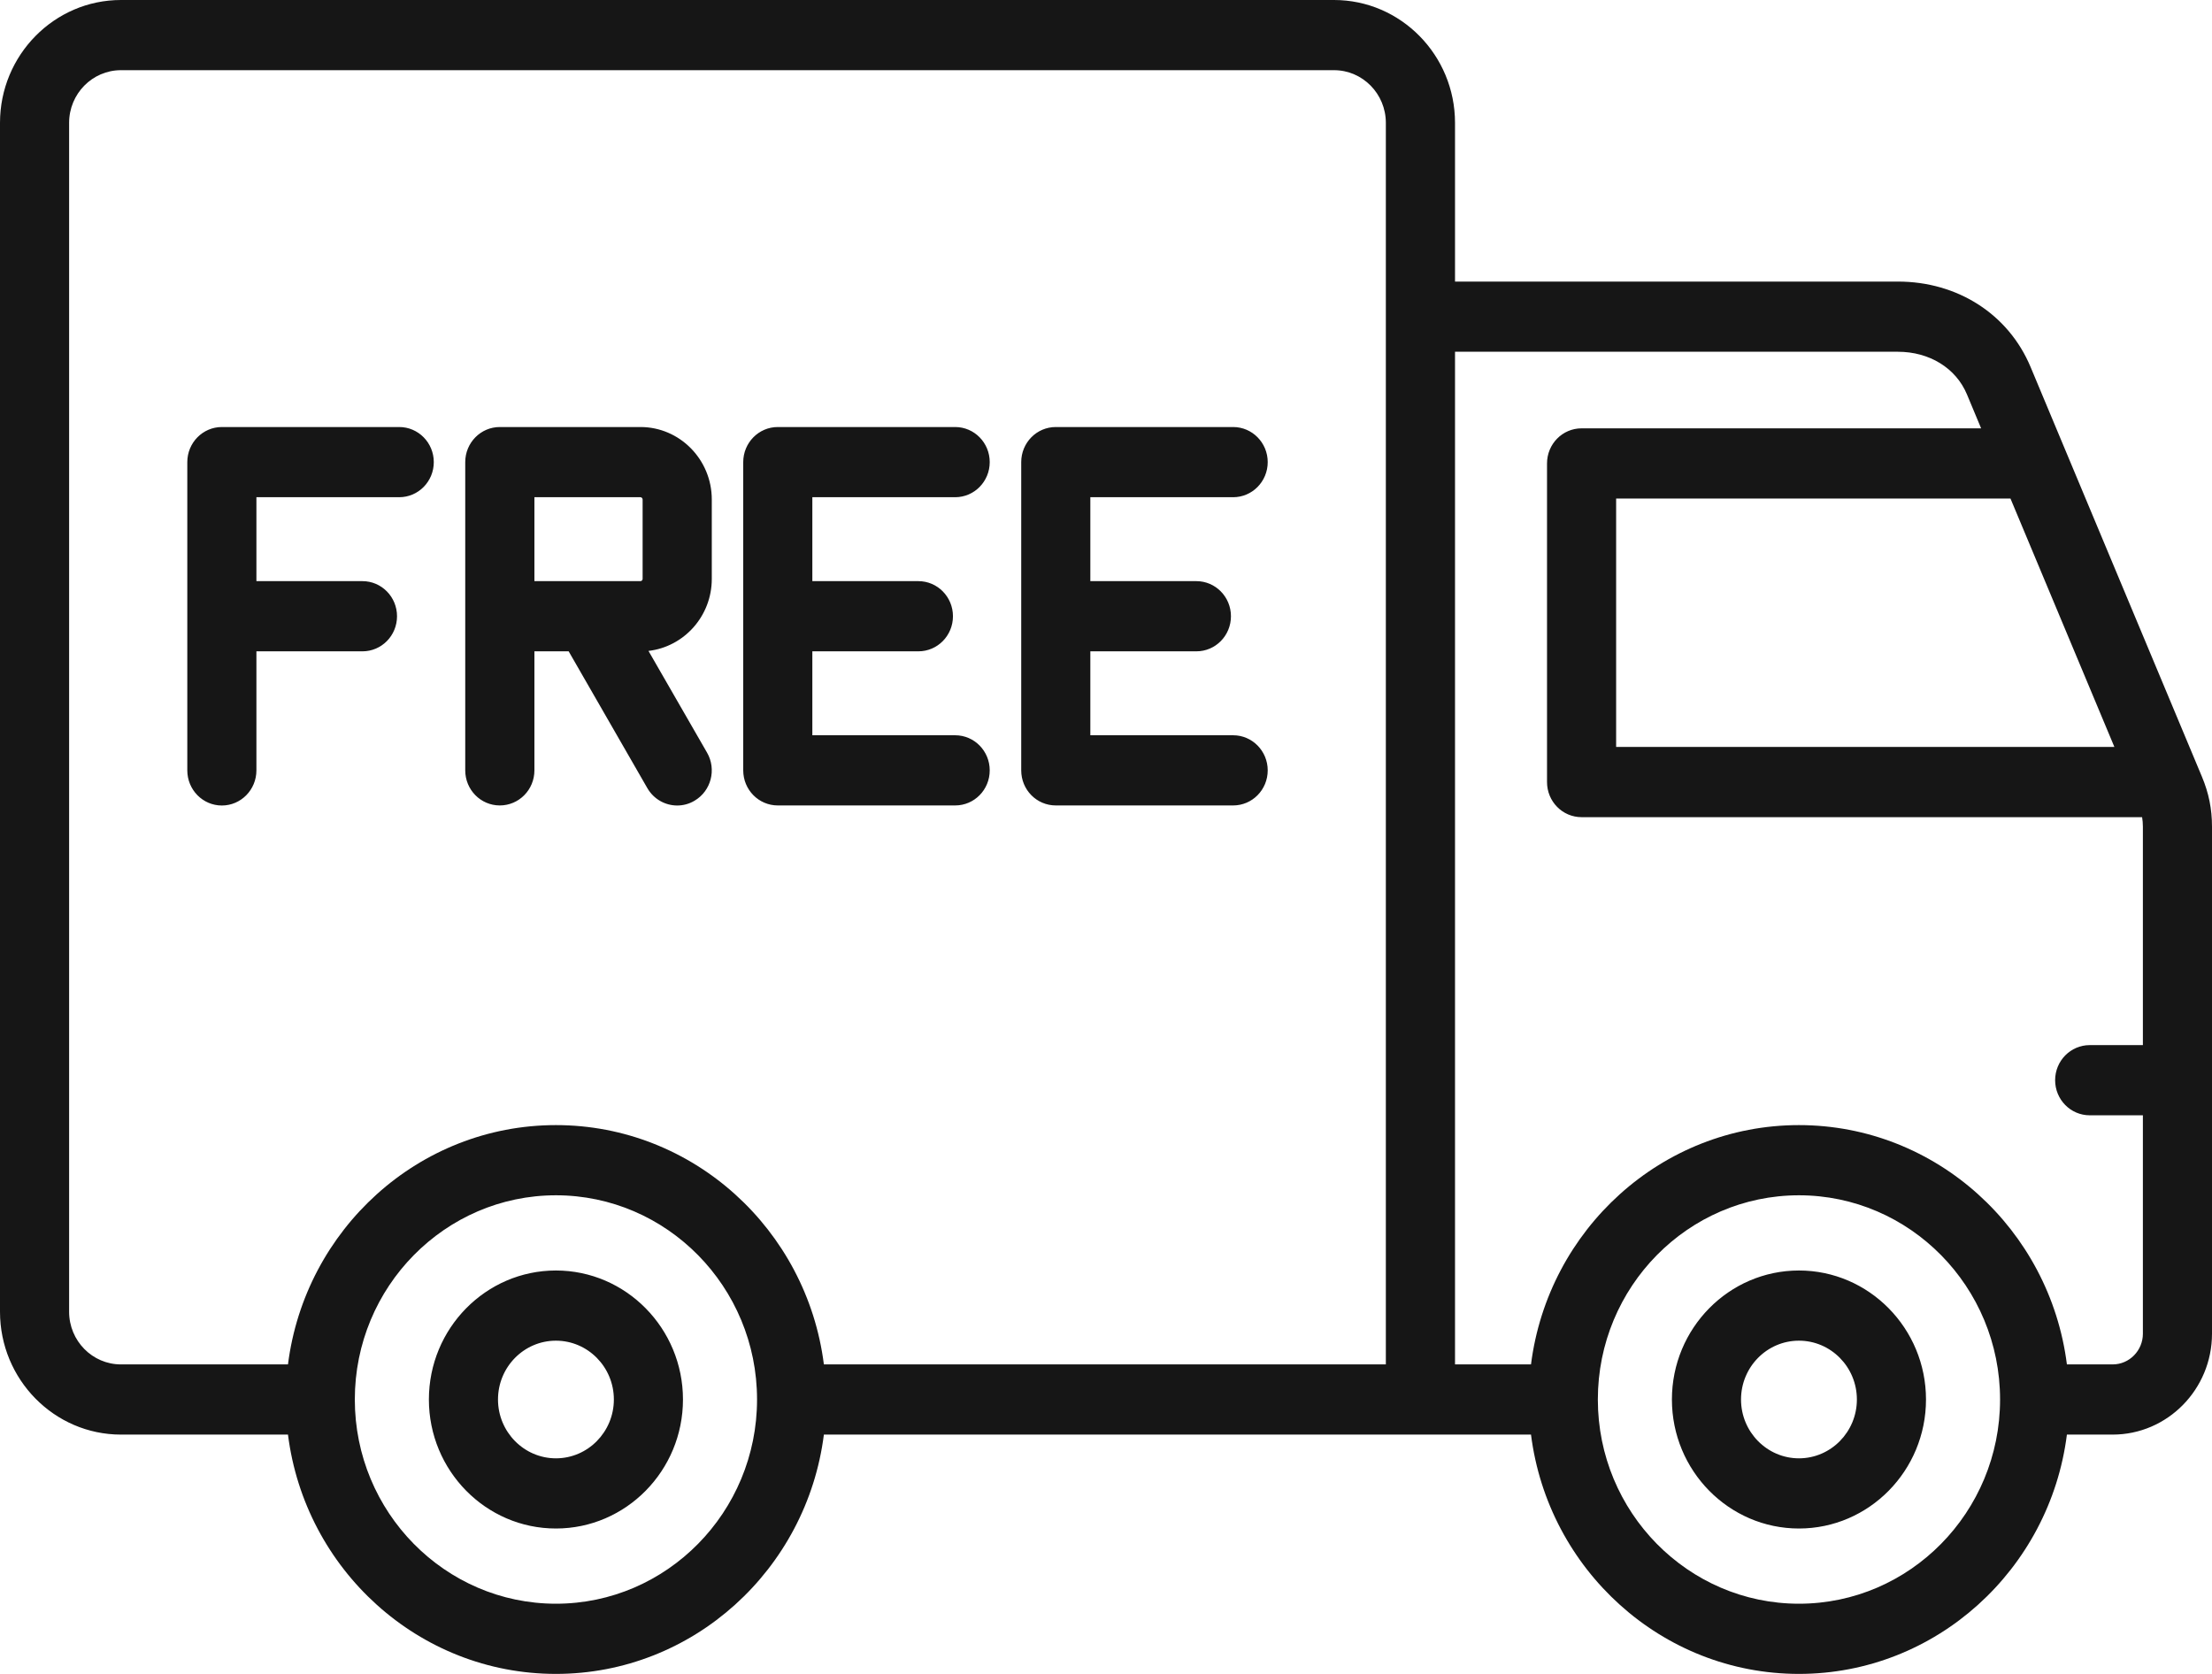 <svg width="37" height="28" viewBox="0 0 37 28" fill="none" xmlns="http://www.w3.org/2000/svg">
<path d="M12.432 12.886V7.73C12.432 7.406 12.691 7.143 13.01 7.143H15.977C16.297 7.143 16.555 7.406 16.555 7.73C16.555 8.054 16.297 8.317 15.977 8.317H13.588V9.721H15.362C15.681 9.721 15.94 9.984 15.94 10.308C15.94 10.633 15.681 10.895 15.362 10.895H13.588V12.299H15.977C16.297 12.299 16.555 12.562 16.555 12.886C16.555 13.211 16.297 13.473 15.977 13.473H13.01C12.691 13.473 12.432 13.211 12.432 12.886ZM17.66 13.473H20.627C20.946 13.473 21.205 13.211 21.205 12.886C21.205 12.562 20.946 12.299 20.627 12.299H18.238V10.895H20.012C20.331 10.895 20.59 10.633 20.59 10.308C20.59 9.984 20.331 9.721 20.012 9.721H18.238V8.317H20.627C20.946 8.317 21.205 8.054 21.205 7.73C21.205 7.406 20.946 7.143 20.627 7.143H17.66C17.34 7.143 17.082 7.406 17.082 7.73V12.886C17.082 13.211 17.34 13.473 17.66 13.473ZM7.782 12.886V7.73C7.782 7.406 8.041 7.143 8.36 7.143H10.713C11.37 7.143 11.906 7.687 11.906 8.355V9.684C11.906 10.306 11.442 10.819 10.847 10.888L11.827 12.59C11.988 12.87 11.895 13.23 11.619 13.393C11.528 13.448 11.427 13.474 11.328 13.474C11.129 13.474 10.936 13.37 10.828 13.183L9.512 10.895H8.939V12.886C8.939 13.211 8.68 13.473 8.36 13.473C8.041 13.473 7.782 13.211 7.782 12.886ZM8.939 9.721H10.713C10.732 9.721 10.749 9.703 10.749 9.684V8.355C10.749 8.335 10.731 8.317 10.713 8.317H8.939V9.721ZM6.063 10.895C6.382 10.895 6.641 10.633 6.641 10.308C6.641 9.984 6.382 9.721 6.063 9.721H4.289V8.317H6.678C6.997 8.317 7.256 8.054 7.256 7.73C7.256 7.406 6.997 7.143 6.678 7.143H3.711C3.392 7.143 3.133 7.406 3.133 7.73V12.886C3.133 13.211 3.392 13.474 3.711 13.474C4.03 13.474 4.289 13.211 4.289 12.886V10.895H6.063V10.895ZM37 13.829V22.309C37 23.24 36.254 23.997 35.338 23.997H34.573C34.288 26.251 32.387 28 30.091 28C27.794 28 25.894 26.252 25.609 23.997H13.781C13.496 26.251 11.595 28 9.299 28C7.002 28 5.101 26.252 4.817 23.997H2.023C0.908 23.997 0 23.075 0 21.942V2.055C0 0.922 0.908 0 2.023 0H22.314C23.43 0 24.338 0.922 24.338 2.055V4.71H31.746C32.746 4.71 33.596 5.257 33.965 6.138L36.832 12.993C36.947 13.268 37 13.533 37 13.829ZM33.629 8.339H27.033V12.494H35.367L33.629 8.339ZM2.023 22.823H4.817C5.102 20.568 7.002 18.82 9.299 18.82C11.595 18.82 13.496 20.568 13.781 22.823H23.181V2.055C23.181 1.569 22.792 1.174 22.314 1.174H2.023C1.545 1.174 1.156 1.569 1.156 2.055V21.942C1.156 22.428 1.545 22.823 2.023 22.823ZM12.663 23.41C12.663 21.526 11.154 19.994 9.299 19.994C7.444 19.994 5.935 21.526 5.935 23.41C5.935 25.294 7.444 26.826 9.299 26.826C11.154 26.826 12.663 25.294 12.663 23.41ZM33.455 23.41C33.455 21.526 31.946 19.994 30.091 19.994C28.236 19.994 26.727 21.526 26.727 23.41C26.727 25.294 28.236 26.826 30.091 26.826C31.946 26.826 33.455 25.294 33.455 23.41ZM35.844 22.309V18.656H34.954C34.635 18.656 34.376 18.393 34.376 18.069C34.376 17.745 34.635 17.482 34.954 17.482H35.844V13.829C35.844 13.771 35.839 13.72 35.831 13.669H26.455C26.135 13.669 25.877 13.406 25.877 13.082V7.752C25.877 7.428 26.135 7.165 26.455 7.165H33.138L32.901 6.597C32.717 6.157 32.274 5.884 31.746 5.884H24.338V22.823H25.609C25.894 20.568 27.794 18.82 30.091 18.82C32.387 18.82 34.288 20.568 34.573 22.823H35.338C35.617 22.823 35.844 22.592 35.844 22.309ZM32.216 23.41C32.216 24.6 31.263 25.568 30.091 25.568C28.919 25.568 27.966 24.6 27.966 23.41C27.966 22.22 28.919 21.252 30.091 21.252C31.262 21.252 32.216 22.22 32.216 23.41ZM31.06 23.41C31.06 22.867 30.625 22.426 30.091 22.426C29.556 22.426 29.122 22.867 29.122 23.41C29.122 23.952 29.557 24.394 30.091 24.394C30.625 24.394 31.06 23.952 31.06 23.41ZM11.424 23.41C11.424 24.6 10.471 25.568 9.299 25.568C8.127 25.568 7.174 24.6 7.174 23.41C7.174 22.22 8.127 21.252 9.299 21.252C10.47 21.252 11.424 22.22 11.424 23.41ZM10.268 23.41C10.268 22.867 9.833 22.426 9.299 22.426C8.764 22.426 8.33 22.867 8.33 23.41C8.33 23.952 8.765 24.394 9.299 24.394C9.833 24.394 10.268 23.952 10.268 23.41Z" fill="#161616"/>
</svg>
